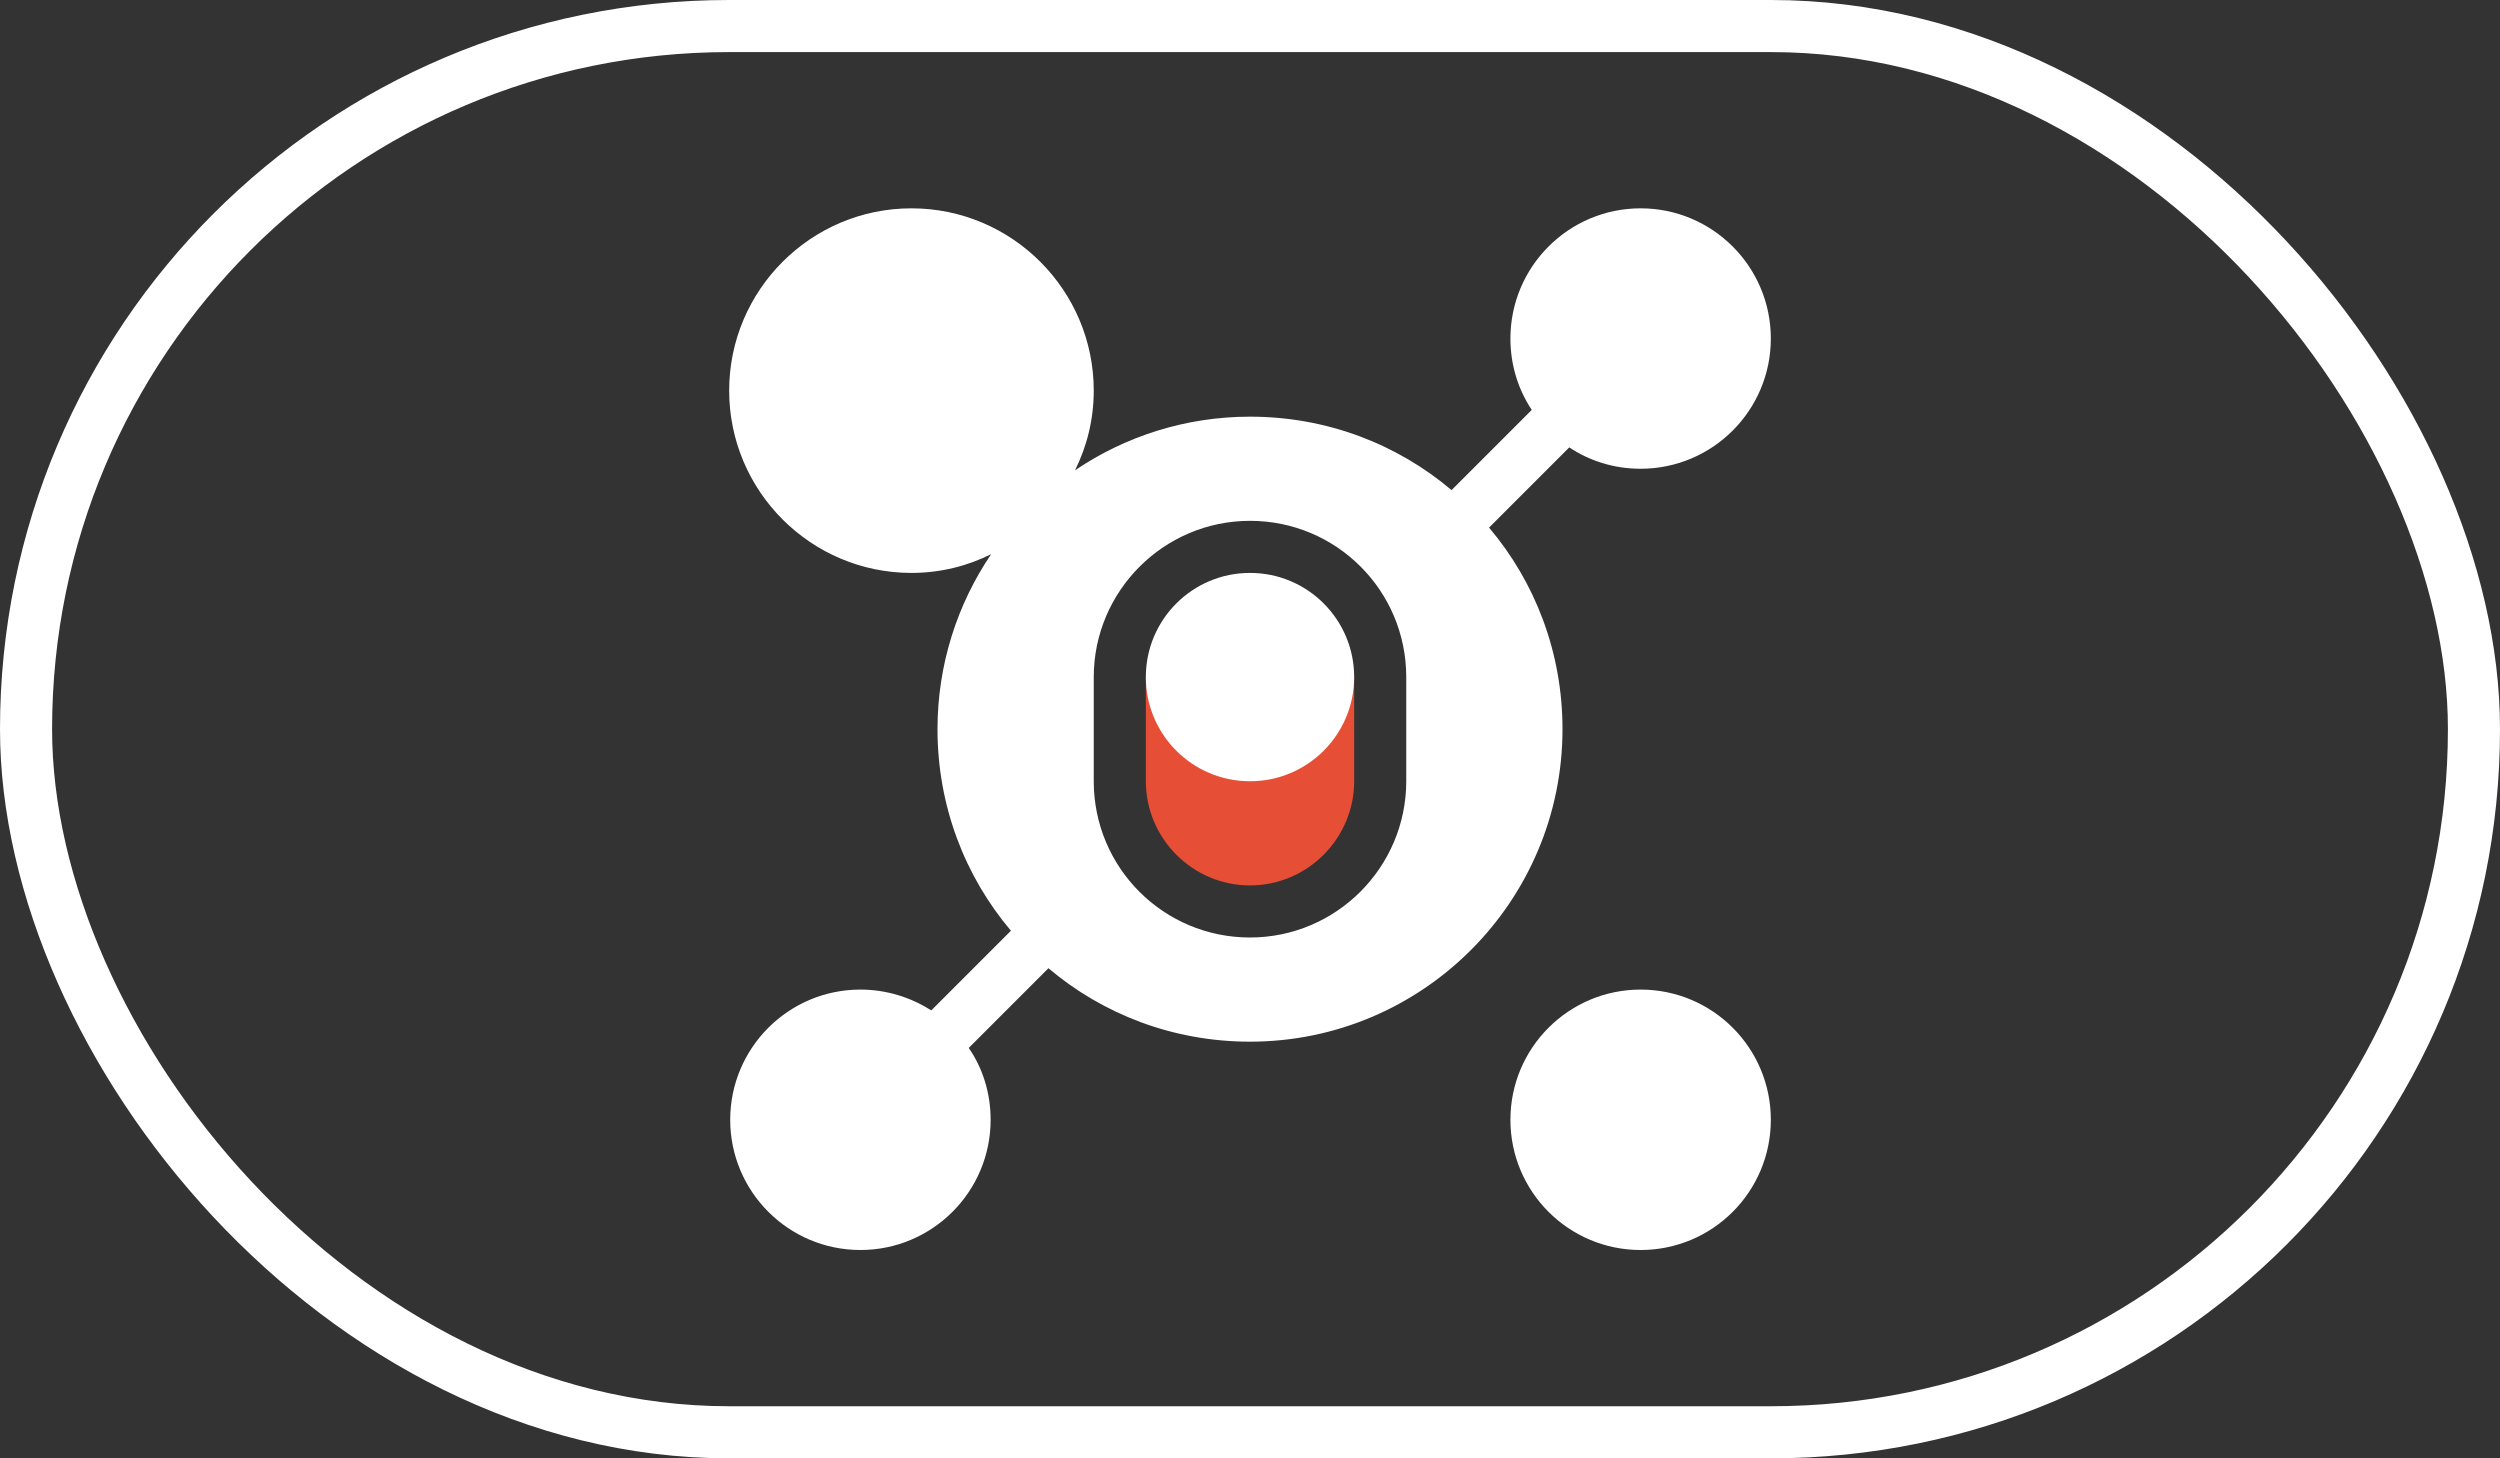 <svg width="48" height="28" viewBox="0 0 48 28" fill="none" xmlns="http://www.w3.org/2000/svg">
<rect x="0" y="0" width="48" height="28" fill="#333333" stroke="none"/>
<rect x="0.5" y="0.5" width="47" height="27" rx="13.5" stroke="white"/>
<path d="M28.59 10.13L30.13 8.59C30.52 8.85 30.99 9 31.5 9C32.88 9 34 7.88 34 6.5C34 5.12 32.88 4 31.5 4C30.12 4 29 5.12 29 6.5C29 7.01 29.15 7.48 29.41 7.87L27.87 9.41C26.83 8.53 25.48 8 24 8C22.76 8 21.6 8.38 20.64 9.03C20.87 8.57 21 8.05 21 7.5C21 5.57 19.43 4 17.5 4C15.57 4 14 5.57 14 7.5C14 9.43 15.57 11 17.5 11C18.05 11 18.57 10.87 19.03 10.64C18.38 11.6 18 12.76 18 14C18 15.48 18.53 16.83 19.41 17.87L17.88 19.4C17.49 19.15 17.02 19 16.52 19C15.14 19 14.02 20.12 14.02 21.5C14.02 22.88 15.14 24 16.52 24C17.9 24 19.02 22.88 19.02 21.5C19.02 20.99 18.87 20.51 18.6 20.12L20.13 18.59C21.17 19.47 22.52 20 24 20C27.31 20 30 17.31 30 14C30 12.52 29.47 11.17 28.59 10.13ZM27 15C27 15.83 26.66 16.58 26.12 17.12C25.58 17.66 24.83 18 24 18C22.34 18 21 16.66 21 15V13C21 12.17 21.34 11.42 21.88 10.88C22.42 10.34 23.17 10 24 10C25.66 10 27 11.34 27 13V15Z" fill="white"/>
<path d="M31.5 24C32.881 24 34 22.881 34 21.5C34 20.119 32.881 19 31.5 19C30.119 19 29 20.119 29 21.5C29 22.881 30.119 24 31.5 24Z" fill="white"/>
<path d="M22 15V13H26V15C26 16.1 25.1 17 24 17C22.9 17 22 16.1 22 15Z" fill="#E64E36"/>
<path d="M24 15C25.105 15 26 14.105 26 13C26 11.895 25.105 11 24 11C22.895 11 22 11.895 22 13C22 14.105 22.895 15 24 15Z" fill="white"/>
</svg>
